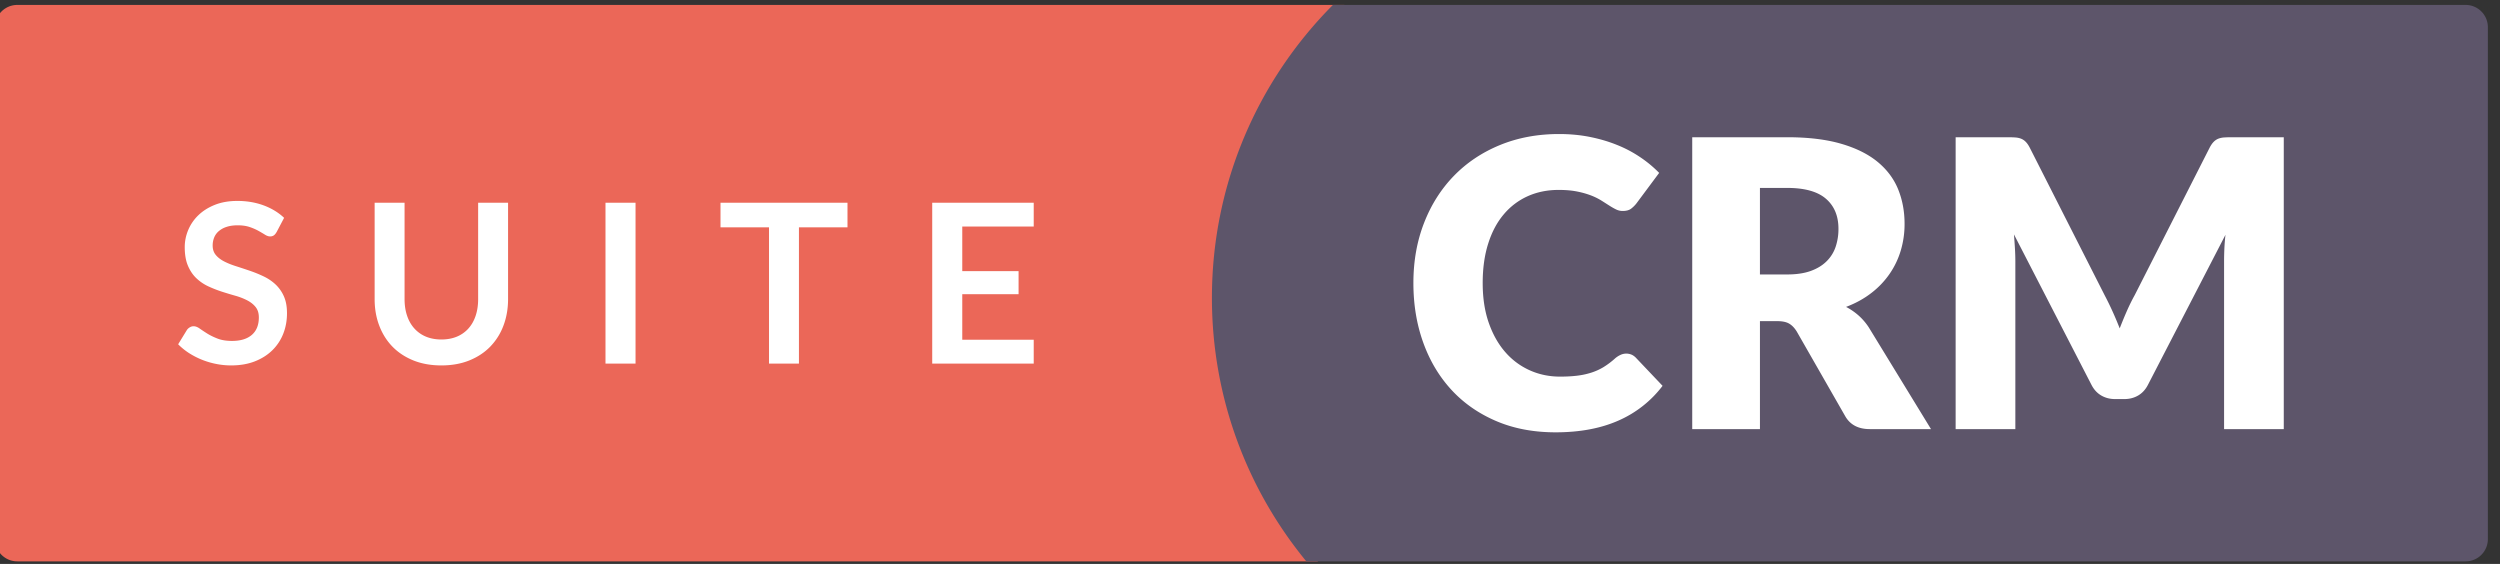 <svg width="399" height="90" xmlns="http://www.w3.org/2000/svg"><rect width="100%" height="100%" fill="#333333" stroke="none"/><g fill="none"><path d="M2.76.787A3.555 3.555 0 0 0-.795 4.34v81.704a3.553 3.553 0 0 0 3.553 3.55h207.577c-9.412-11.44-15.07-26.088-15.07-42.061 0-18.244 7.38-34.763 19.31-46.746H2.76z" fill="#EB6758"/><path d="M178.78 89.595h214.732a3.553 3.553 0 0 0 3.553-3.55V4.34a3.555 3.555 0 0 0-3.553-3.553H178.78h33.953c-11.93 11.983-19.31 28.502-19.31 46.746 0 15.973 5.657 30.62 15.068 42.062H178.78z" fill="#5D556A"/><path d="M44.153 37.025c-.143.248-.291.428-.452.542a1.02 1.02 0 0 1-.595.167c-.248 0-.518-.092-.809-.275-.288-.18-.635-.387-1.038-.61a8.4 8.4 0 0 0-1.412-.614c-.54-.183-1.178-.276-1.912-.276-.663 0-1.239.08-1.738.242a3.569 3.569 0 0 0-1.251.666 2.619 2.619 0 0 0-.756 1.02 3.39 3.39 0 0 0-.248 1.307c0 .6.167 1.103.505 1.505.338.406.787.747 1.341 1.032.558.285 1.19.539 1.903.762.709.226 1.437.468 2.184.722a20.54 20.54 0 0 1 2.184.889c.71.335 1.341.759 1.899 1.276a5.84 5.84 0 0 1 1.341 1.893c.338.747.505 1.652.505 2.717 0 1.162-.195 2.25-.592 3.26a7.513 7.513 0 0 1-1.74 2.645c-.766.753-1.698 1.345-2.801 1.778-1.097.43-2.36.648-3.78.648-.818 0-1.623-.08-2.416-.242a12.463 12.463 0 0 1-4.334-1.744 10.26 10.26 0 0 1-1.707-1.388l1.403-2.292c.12-.168.273-.307.462-.416.192-.117.39-.17.604-.17.297 0 .616.12.96.362s.753.515 1.227.812c.474.294 1.025.56 1.657.806.635.241 1.398.362 2.284.362 1.363 0 2.416-.322 3.163-.966.743-.645 1.118-1.571 1.118-2.78 0-.675-.167-1.223-.505-1.65-.338-.428-.787-.784-1.344-1.076a10.162 10.162 0 0 0-1.896-.737 60.395 60.395 0 0 1-2.172-.657 19.366 19.366 0 0 1-2.166-.852 7.12 7.12 0 0 1-1.899-1.298c-.557-.53-1.003-1.199-1.341-1.998-.338-.8-.505-1.784-.505-2.959 0-.932.186-1.846.558-2.735a7.011 7.011 0 0 1 1.626-2.36c.71-.686 1.586-1.237 2.627-1.652 1.044-.415 2.24-.623 3.59-.623 1.513 0 2.91.239 4.19.71 1.279.477 2.37 1.14 3.268 1.989l-1.19 2.258zm26.296 17.157c.923 0 1.75-.155 2.478-.459a5.071 5.071 0 0 0 1.837-1.3c.496-.555.88-1.23 1.147-2.024.266-.793.4-1.682.4-2.664V32.353h4.776v15.382c0 1.527-.247 2.94-.737 4.235a9.615 9.615 0 0 1-2.113 3.358c-.917.942-2.035 1.673-3.349 2.203-1.313.526-2.794.79-4.44.79-1.657 0-3.144-.264-4.457-.79-1.314-.53-2.429-1.261-3.35-2.203-.916-.942-1.62-2.06-2.112-3.358-.493-1.295-.737-2.708-.737-4.235V32.353h4.777v15.363c0 .985.133 1.875.4 2.665.266.796.65 1.471 1.155 2.032a5.08 5.08 0 0 0 1.846 1.31c.729.304 1.556.459 2.479.459zm26.187 3.854h4.796v-25.68h-4.796v25.68zm38.623-21.758h-7.748v21.758h-4.777V36.278h-7.742v-3.925h20.267v3.925zm18.319-.124v7.123h8.987v3.677h-8.987v7.265h11.404v3.817h-16.2V32.353h16.2v3.801h-11.404zm105.982 20.28c.257 0 .514.046.768.142.257.096.502.264.738.496l4.281 4.508a17.746 17.746 0 0 1-7.051 5.548c-2.82 1.246-6.162 1.871-10.019 1.871-3.538 0-6.707-.604-9.51-1.809-2.805-1.205-5.184-2.866-7.133-4.988-1.948-2.119-3.448-4.634-4.492-7.543-1.044-2.91-1.564-6.07-1.564-9.477 0-3.48.564-6.67 1.694-9.58 1.128-2.908 2.717-5.418 4.762-7.527 2.048-2.11 4.498-3.75 7.355-4.923 2.853-1.171 6-1.76 9.43-1.76 1.747 0 3.396.155 4.938.465 1.546.31 2.99.734 4.331 1.28a19.437 19.437 0 0 1 3.709 1.963 19.156 19.156 0 0 1 3.005 2.494l-3.64 4.889c-.239.3-.512.573-.834.821-.319.242-.768.366-1.341.366-.384 0-.747-.084-1.088-.258-.34-.167-.703-.374-1.087-.622-.384-.245-.802-.511-1.26-.8a9.864 9.864 0 0 0-1.63-.799 13.615 13.615 0 0 0-2.21-.623c-.842-.17-1.827-.257-2.955-.257-1.794 0-3.43.332-4.91.992a10.724 10.724 0 0 0-3.835 2.893c-1.079 1.267-1.909 2.826-2.491 4.669-.589 1.846-.883 3.95-.883 6.317 0 2.385.325 4.504.976 6.36.65 1.853 1.536 3.414 2.655 4.684a11.236 11.236 0 0 0 3.916 2.89c1.49.664 3.088.992 4.792.992.982 0 1.878-.046 2.69-.143a12.032 12.032 0 0 0 2.267-.48 9.236 9.236 0 0 0 1.983-.892 12.68 12.68 0 0 0 1.886-1.425c.258-.214.533-.39.834-.53a2.2 2.2 0 0 1 .923-.204zm25.676-12.63c1.469 0 2.72-.187 3.755-.558 1.032-.375 1.88-.893 2.54-1.553a5.854 5.854 0 0 0 1.441-2.317 8.921 8.921 0 0 0 .446-2.86c0-2.047-.666-3.646-1.998-4.795-1.332-1.153-3.395-1.729-6.184-1.729h-4.35v13.811h4.35zm22.953 24.681h-9.783c-1.812 0-3.11-.682-3.9-2.045l-7.74-13.522c-.359-.58-.761-1.001-1.214-1.264-.446-.267-1.087-.4-1.917-.4h-2.748v17.231H270.08V21.903h15.155c3.365 0 6.237.347 8.613 1.041 2.376.691 4.318 1.658 5.818 2.89 1.502 1.24 2.596 2.7 3.28 4.384.68 1.683 1.023 3.517 1.023 5.5a14.73 14.73 0 0 1-.61 4.28 13.192 13.192 0 0 1-1.791 3.728 13.534 13.534 0 0 1-2.921 3.051c-1.162.896-2.5 1.633-4.015 2.206a9.877 9.877 0 0 1 1.982 1.357 9.475 9.475 0 0 1 1.66 1.936l9.914 16.209zm56.3-46.582v46.582h-9.526V41.693c0-.62.016-1.288.047-2.013.034-.725.09-1.46.176-2.206l-12.373 23.944c-.384.75-.899 1.314-1.552 1.698-.648.381-1.388.576-2.218.576h-1.475c-.83 0-1.57-.195-2.218-.576-.654-.384-1.168-.948-1.552-1.698l-12.37-24.006c.061.765.114 1.518.157 2.252.044.734.065 1.41.065 2.03v26.791h-9.53V21.903h8.248c.47 0 .88.01 1.233.034.35.022.666.084.942.19.278.108.53.275.752.498.223.22.443.536.654.942l11.99 23.625a47.16 47.16 0 0 1 1.232 2.528c.394.87.772 1.766 1.134 2.686.366-.938.74-1.855 1.134-2.75.394-.896.815-1.751 1.264-2.56l11.958-23.53c.211-.405.431-.72.654-.94.223-.224.474-.391.753-.5a3.22 3.22 0 0 1 .942-.189c.353-.024.762-.034 1.23-.034h8.25z" fill="#FFF"/></g></svg>